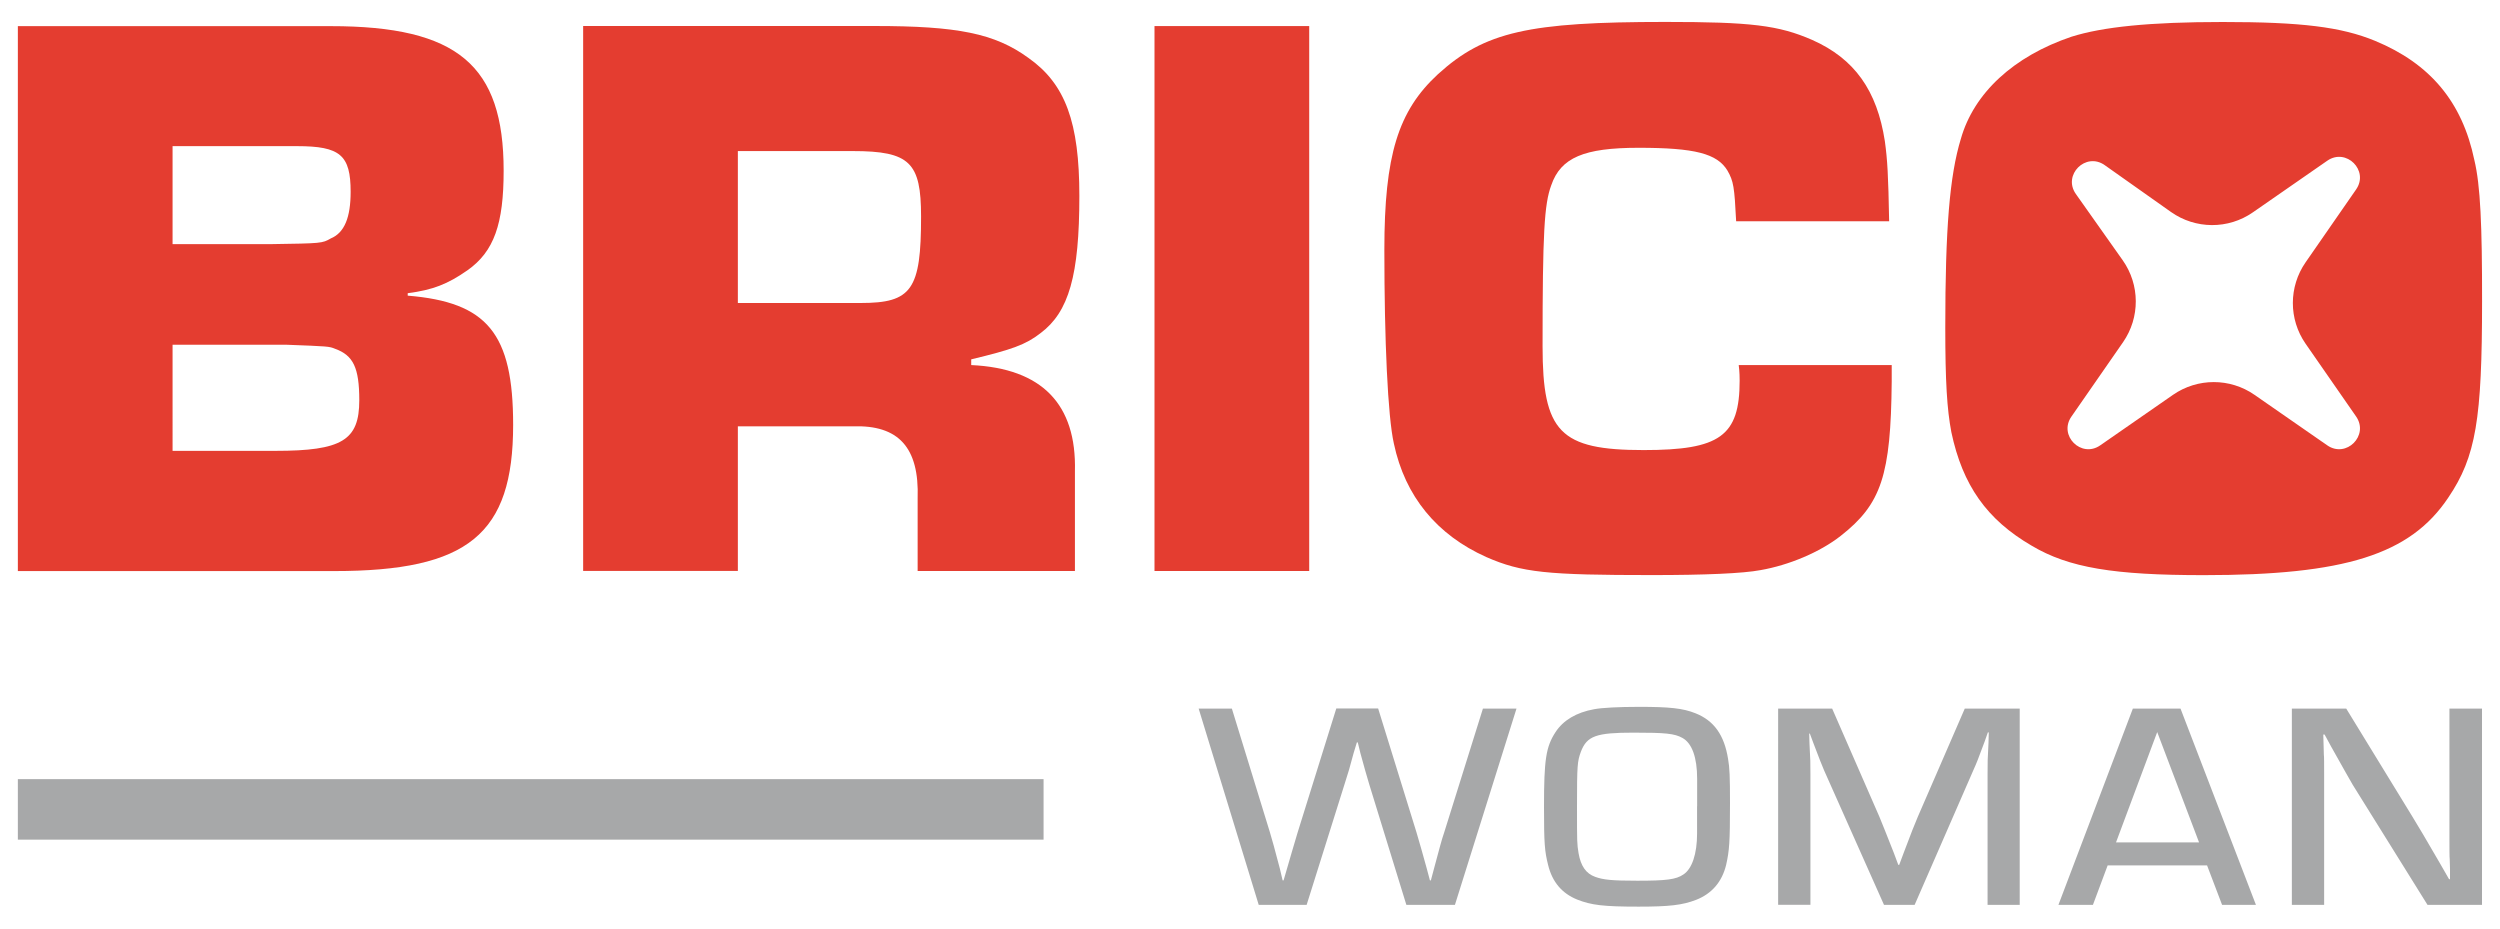 <?xml version="1.0" encoding="utf-8"?>
<!-- Generator: Adobe Illustrator 25.1.0, SVG Export Plug-In . SVG Version: 6.00 Build 0)  -->
<svg version="1.1" id="Livello_1" xmlns="http://www.w3.org/2000/svg" xmlns:xlink="http://www.w3.org/1999/xlink" x="0px" y="0px"
	 viewBox="0 0 350 130" style="enable-background:new 0 0 350 130;" xml:space="preserve">
<style type="text/css">
	.st0{fill:#A7A8A9;}
	.st1{fill:#E43D30;}
</style>
<g>
	<g>
		<path class="st0" d="M203.69,126.68h-6.8l-5.19-16.85c-0.54-1.81-0.58-1.98-1.25-4.41l-0.36-1.48h-0.13l-0.45,1.48
			c-0.63,2.31-0.67,2.51-1.3,4.45l-5.28,16.81h-6.71l-8.41-27.48h4.65l5.32,17.3c0.4,1.32,0.58,2.02,1.39,5.07l0.4,1.69h0.13
			c0.85-2.97,1.52-5.19,1.97-6.72l5.41-17.35h5.86l5.37,17.35c0.67,2.27,0.67,2.31,1.43,5.03l0.45,1.69h0.13l0.45-1.69
			c0.81-2.97,0.98-3.75,1.43-5.07l5.41-17.3h4.7L203.69,126.68z"/>
		<path class="st0" d="M237.37,99.86c2.59,1.03,4.03,3.05,4.56,6.39c0.22,1.24,0.27,2.51,0.27,6.18c0,5.52-0.09,6.63-0.54,8.65
			c-0.58,2.39-2.01,4.04-4.21,4.9c-1.92,0.74-3.76,0.95-8.05,0.95c-4.92,0-6.62-0.21-8.59-0.99c-2.15-0.87-3.49-2.47-4.07-4.82
			c-0.49-1.94-0.58-3.01-0.58-8.16c0-6.63,0.27-8.4,1.61-10.46c1.07-1.65,2.91-2.76,5.41-3.21c1.07-0.21,3.53-0.33,6.17-0.33
			C233.75,98.95,235.63,99.16,237.37,99.86z M237.6,112.87v-3.83c0-3.01-0.72-4.99-2.06-5.73c-1.12-0.62-2.37-0.74-6.84-0.74
			c-5.23,0-6.53,0.45-7.38,2.68c-0.49,1.36-0.54,1.85-0.54,7.7c0,5.11,0,5.11,0.22,6.51c0.31,1.77,1.03,2.84,2.33,3.3
			c1.12,0.41,2.33,0.54,5.9,0.54c4.07,0,5.41-0.17,6.44-0.87c1.21-0.78,1.92-2.88,1.92-5.73V112.87z"/>
		<path class="st0" d="M282.78,126.68h-4.52v-18.33c0-1.73,0-1.94,0.13-4.37l0.04-1.44h-0.13l-0.45,1.28
			c-0.9,2.43-1.16,3.09-1.52,3.87l-8.28,18.99h-4.29l-8.37-18.79c-0.4-0.95-0.63-1.52-1.52-3.87l-0.49-1.32h-0.09l0.04,1.4
			c0.13,2.31,0.13,2.72,0.13,4.24v18.33h-4.52V99.2h7.56l6.62,15.16c0.58,1.36,0.8,2.02,2.01,5.03l0.63,1.69h0.13l0.63-1.69
			c1.12-2.97,1.43-3.75,1.97-5.03l6.58-15.16h7.69V126.68z"/>
		<path class="st0" d="M295.07,121.16l-2.06,5.52h-4.83l10.42-27.48h6.67l10.56,27.48h-4.74l-2.1-5.52H295.07z M302.01,102.49
			l-5.77,15.45h11.63L302.01,102.49z"/>
		<path class="st0" d="M347.5,126.68h-7.65l-10.47-16.81c-0.54-0.91-1.07-1.89-3-5.31l-0.94-1.73h-0.18l0.04,1.4l0.04,1.44
			c0.04,0.08,0.04,1.52,0.04,2.88v18.13h-4.52V99.2h7.61l9.26,15.12c1.03,1.69,1.57,2.59,3.89,6.59l1.25,2.18h0.13v-1.4l-0.04-1.4
			c-0.04-0.21-0.04-1.57-0.04-2.84V99.2h4.56V126.68z"/>
	</g>
	<rect x="2.5" y="109.08" class="st0" width="143.6" height="8.47"/>
	<path class="st1" d="M57.08,41.39v-0.34c3.51-0.46,5.57-1.26,8.35-3.2c3.75-2.63,5.08-6.52,5.08-13.95
		c0-14.75-6.41-20.24-24.2-20.24H2.5v76.29h44.29c18.76,0,25.05-5.15,25.05-20.47C71.84,46.65,68.21,42.31,57.08,41.39z
		 M24.16,20.46h17.43c6.05,0,7.5,1.26,7.5,6.4c0,3.55-0.85,5.72-2.78,6.52c-1.21,0.69-1.21,0.69-8.47,0.8H24.16V20.46z M38.56,63.12
		h-14.4V48.26h15.85c6.05,0.23,6.05,0.23,6.9,0.57c2.54,0.92,3.39,2.63,3.39,7.21C50.3,61.64,47.88,63.12,38.56,63.12z"/>
	<path class="st1" d="M145.66,46.65c3.99-2.97,5.45-8.12,5.45-19.22c0-10.29-1.94-15.67-7.14-19.33c-4.72-3.43-9.92-4.46-21.54-4.46
		H81.64v76.29h21.66V59.69h16.09c6.41-0.23,9.32,2.97,9.08,10.07v10.18h22.02V65.98c0.24-9.38-4.6-14.41-14.52-14.87v-0.8
		C141.66,48.94,143.6,48.26,145.66,46.65z M120.49,42.42H103.3V21.15h16.09c7.99,0,9.56,1.6,9.56,9.15
		C128.96,40.59,127.63,42.42,120.49,42.42z"/>
	<rect x="161.63" y="3.65" class="st1" width="21.66" height="76.29"/>
	<path class="st1" d="M243.55,53.29c0,7.78-2.78,9.72-13.43,9.72c-11.74,0-14.16-2.52-14.16-14.53c0-15.9,0.24-19.9,1.21-22.53
		c1.33-3.89,4.6-5.26,12.22-5.26c7.87,0,11.01,0.8,12.46,3.2c0.85,1.49,0.97,2.29,1.21,7.09h21.42c-0.12-6.52-0.24-8.58-0.6-11.21
		c-1.09-7.09-4.24-11.55-10.17-14.18c-4.72-2.06-8.59-2.52-20.57-2.52c-19.12,0-25.29,1.37-31.83,7.32
		c-5.57,5.15-7.5,11.32-7.5,24.59c0,12.7,0.48,23.33,1.33,27.11c1.57,7.43,6.05,12.81,12.95,15.9c4.96,2.17,8.47,2.52,23.23,2.52
		c7.38,0,12.71-0.23,15.13-0.69c3.99-0.69,8.35-2.52,11.25-4.8c5.69-4.46,7.02-8.46,7.14-21.62v-2.29h-21.42
		C243.55,52.03,243.55,53.06,243.55,53.29z"/>
	<path class="st1" d="M346.41,22.41c-1.69-8.12-6.17-13.5-13.92-16.7c-4.72-1.94-10.29-2.63-21.3-2.63
		c-10.29,0-16.82,0.69-21.18,2.06c-8.11,2.74-13.67,7.89-15.49,14.3c-1.57,5.15-2.18,12.58-2.18,26.42c0,7.55,0.24,11.44,0.85,14.64
		c1.57,7.43,4.96,12.24,11.25,15.9c5.2,3.09,11.5,4.12,24.08,4.12c19.72,0,28.92-2.86,34.25-10.87c3.87-5.72,4.72-10.98,4.72-27.45
		C347.5,31.56,347.26,25.95,346.41,22.41z M325.82,62.35l-10.2-7.08c-3.42-2.37-7.96-2.37-11.39,0l-10.2,7.08
		c-2.65,1.84-5.88-1.38-4.03-4.03l7.23-10.42c2.39-3.45,2.37-8.03-0.05-11.46l-6.56-9.28c-1.88-2.66,1.38-5.92,4.04-4.04l9.28,6.56
		c3.43,2.42,8.01,2.45,11.46,0.05l10.42-7.23c2.65-1.84,5.88,1.38,4.03,4.03l-7.07,10.2c-2.37,3.42-2.38,7.96,0,11.39l7.08,10.2
		C331.69,60.97,328.47,64.19,325.82,62.35z"/>
</g>
</svg>
